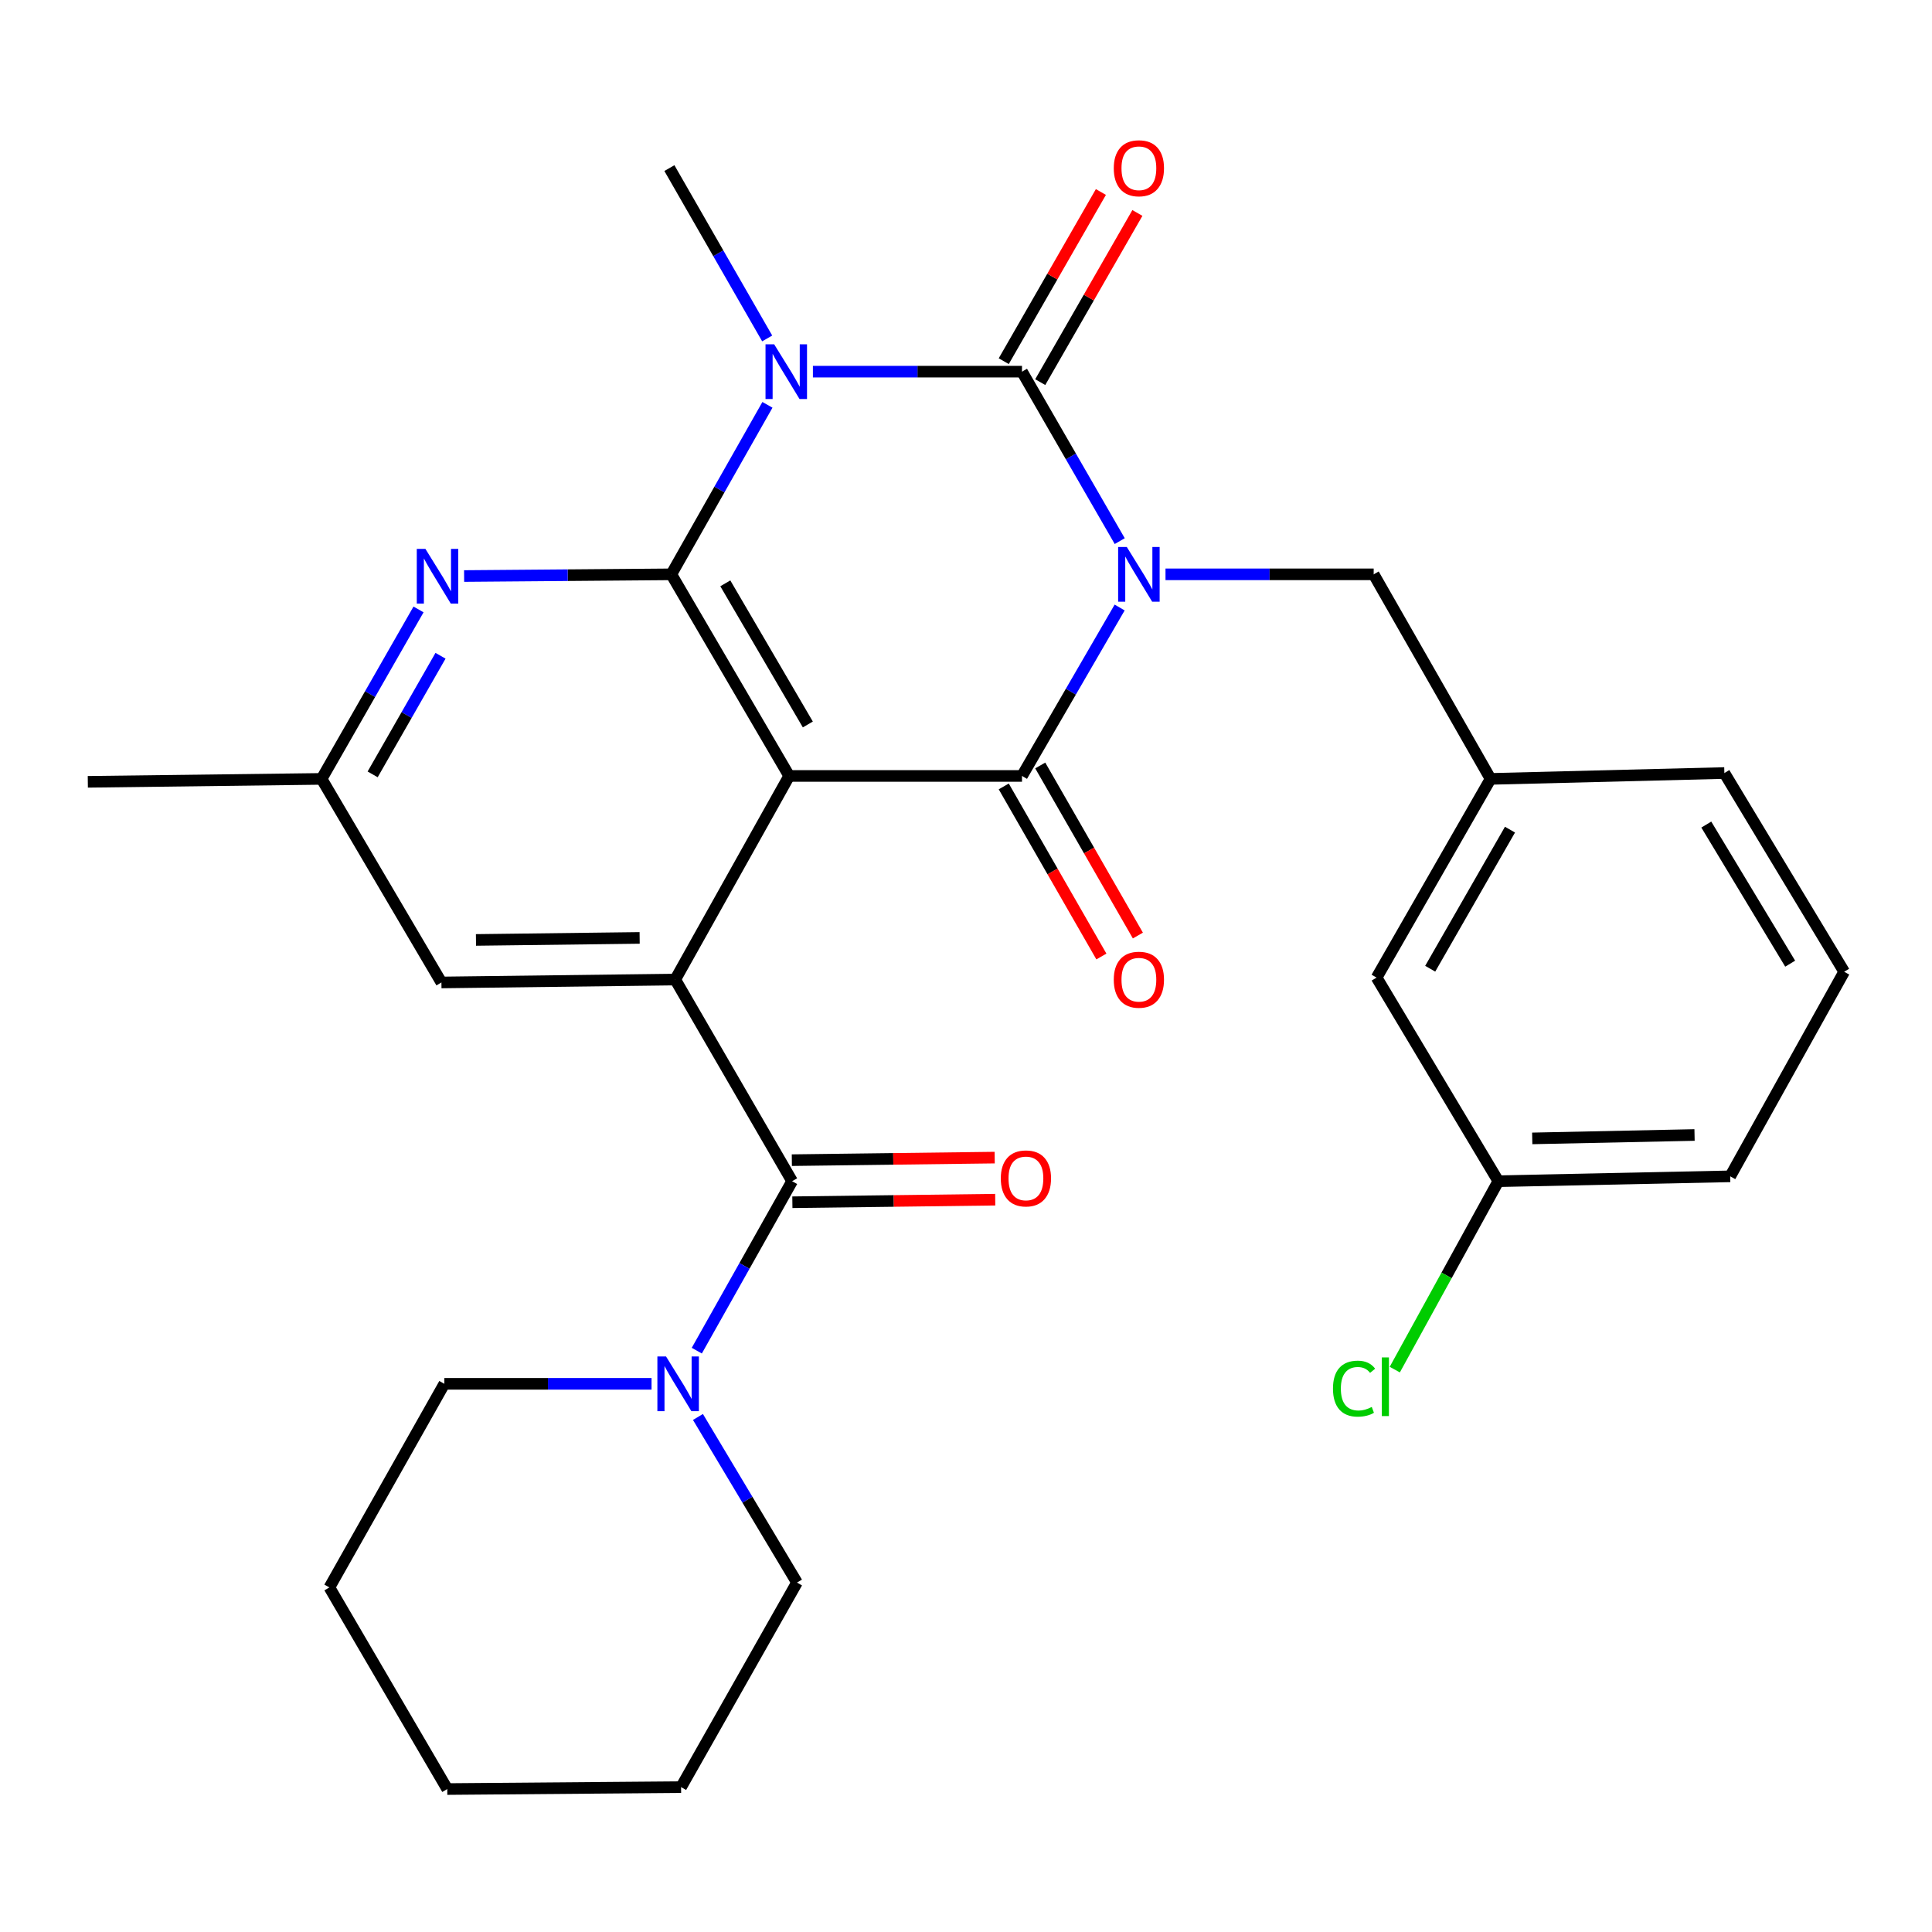 <?xml version='1.0' encoding='iso-8859-1'?>
<svg version='1.1' baseProfile='full'
              xmlns='http://www.w3.org/2000/svg'
                      xmlns:rdkit='http://www.rdkit.org/xml'
                      xmlns:xlink='http://www.w3.org/1999/xlink'
                  xml:space='preserve'
width='1000px' height='1000px' viewBox='0 0 1000 1000'>
<!-- END OF HEADER -->
<rect style='opacity:1.0;fill:#FFFFFF;stroke:none' width='1000' height='1000' x='0' y='0'> </rect>
<path class='bond-0' d='M 579.573,280.085 L 554.277,236.228' style='fill:none;fill-rule:evenodd;stroke:#0000FF;stroke-width:6px;stroke-linecap:butt;stroke-linejoin:miter;stroke-opacity:1' />
<path class='bond-0' d='M 554.277,236.228 L 528.982,192.37' style='fill:none;fill-rule:evenodd;stroke:#000000;stroke-width:6px;stroke-linecap:butt;stroke-linejoin:miter;stroke-opacity:1' />
<path class='bond-3' d='M 579.528,314.448 L 554.255,358.04' style='fill:none;fill-rule:evenodd;stroke:#0000FF;stroke-width:6px;stroke-linecap:butt;stroke-linejoin:miter;stroke-opacity:1' />
<path class='bond-3' d='M 554.255,358.04 L 528.982,401.631' style='fill:none;fill-rule:evenodd;stroke:#000000;stroke-width:6px;stroke-linecap:butt;stroke-linejoin:miter;stroke-opacity:1' />
<path class='bond-9' d='M 603.264,297.273 L 657.14,297.273' style='fill:none;fill-rule:evenodd;stroke:#0000FF;stroke-width:6px;stroke-linecap:butt;stroke-linejoin:miter;stroke-opacity:1' />
<path class='bond-9' d='M 657.14,297.273 L 711.015,297.273' style='fill:none;fill-rule:evenodd;stroke:#000000;stroke-width:6px;stroke-linecap:butt;stroke-linejoin:miter;stroke-opacity:1' />
<path class='bond-1' d='M 528.982,192.37 L 474.87,192.37' style='fill:none;fill-rule:evenodd;stroke:#000000;stroke-width:6px;stroke-linecap:butt;stroke-linejoin:miter;stroke-opacity:1' />
<path class='bond-1' d='M 474.87,192.37 L 420.759,192.37' style='fill:none;fill-rule:evenodd;stroke:#0000FF;stroke-width:6px;stroke-linecap:butt;stroke-linejoin:miter;stroke-opacity:1' />
<path class='bond-10' d='M 538.426,197.794 L 563.568,154.011' style='fill:none;fill-rule:evenodd;stroke:#000000;stroke-width:6px;stroke-linecap:butt;stroke-linejoin:miter;stroke-opacity:1' />
<path class='bond-10' d='M 563.568,154.011 L 588.71,110.229' style='fill:none;fill-rule:evenodd;stroke:#FF0000;stroke-width:6px;stroke-linecap:butt;stroke-linejoin:miter;stroke-opacity:1' />
<path class='bond-10' d='M 519.537,186.947 L 544.679,143.164' style='fill:none;fill-rule:evenodd;stroke:#000000;stroke-width:6px;stroke-linecap:butt;stroke-linejoin:miter;stroke-opacity:1' />
<path class='bond-10' d='M 544.679,143.164 L 569.821,99.382' style='fill:none;fill-rule:evenodd;stroke:#FF0000;stroke-width:6px;stroke-linecap:butt;stroke-linejoin:miter;stroke-opacity:1' />
<path class='bond-16' d='M 397.095,175.173 L 371.785,131.09' style='fill:none;fill-rule:evenodd;stroke:#0000FF;stroke-width:6px;stroke-linecap:butt;stroke-linejoin:miter;stroke-opacity:1' />
<path class='bond-16' d='M 371.785,131.09 L 346.476,87.008' style='fill:none;fill-rule:evenodd;stroke:#000000;stroke-width:6px;stroke-linecap:butt;stroke-linejoin:miter;stroke-opacity:1' />
<path class='bond-29' d='M 397.227,209.545 L 372.348,253.409' style='fill:none;fill-rule:evenodd;stroke:#0000FF;stroke-width:6px;stroke-linecap:butt;stroke-linejoin:miter;stroke-opacity:1' />
<path class='bond-29' d='M 372.348,253.409 L 347.468,297.273' style='fill:none;fill-rule:evenodd;stroke:#000000;stroke-width:6px;stroke-linecap:butt;stroke-linejoin:miter;stroke-opacity:1' />
<path class='bond-2' d='M 408.481,401.631 L 528.982,401.631' style='fill:none;fill-rule:evenodd;stroke:#000000;stroke-width:6px;stroke-linecap:butt;stroke-linejoin:miter;stroke-opacity:1' />
<path class='bond-4' d='M 408.481,401.631 L 347.468,297.273' style='fill:none;fill-rule:evenodd;stroke:#000000;stroke-width:6px;stroke-linecap:butt;stroke-linejoin:miter;stroke-opacity:1' />
<path class='bond-4' d='M 418.133,374.983 L 375.424,301.933' style='fill:none;fill-rule:evenodd;stroke:#000000;stroke-width:6px;stroke-linecap:butt;stroke-linejoin:miter;stroke-opacity:1' />
<path class='bond-5' d='M 408.481,401.631 L 349.501,507.017' style='fill:none;fill-rule:evenodd;stroke:#000000;stroke-width:6px;stroke-linecap:butt;stroke-linejoin:miter;stroke-opacity:1' />
<path class='bond-11' d='M 519.537,407.053 L 544.806,451.068' style='fill:none;fill-rule:evenodd;stroke:#000000;stroke-width:6px;stroke-linecap:butt;stroke-linejoin:miter;stroke-opacity:1' />
<path class='bond-11' d='M 544.806,451.068 L 570.076,495.082' style='fill:none;fill-rule:evenodd;stroke:#FF0000;stroke-width:6px;stroke-linecap:butt;stroke-linejoin:miter;stroke-opacity:1' />
<path class='bond-11' d='M 538.427,396.208 L 563.696,440.223' style='fill:none;fill-rule:evenodd;stroke:#000000;stroke-width:6px;stroke-linecap:butt;stroke-linejoin:miter;stroke-opacity:1' />
<path class='bond-11' d='M 563.696,440.223 L 588.965,484.237' style='fill:none;fill-rule:evenodd;stroke:#FF0000;stroke-width:6px;stroke-linecap:butt;stroke-linejoin:miter;stroke-opacity:1' />
<path class='bond-7' d='M 347.468,297.273 L 293.847,297.712' style='fill:none;fill-rule:evenodd;stroke:#000000;stroke-width:6px;stroke-linecap:butt;stroke-linejoin:miter;stroke-opacity:1' />
<path class='bond-7' d='M 293.847,297.712 L 240.225,298.152' style='fill:none;fill-rule:evenodd;stroke:#0000FF;stroke-width:6px;stroke-linecap:butt;stroke-linejoin:miter;stroke-opacity:1' />
<path class='bond-6' d='M 349.501,507.017 L 409.994,611.387' style='fill:none;fill-rule:evenodd;stroke:#000000;stroke-width:6px;stroke-linecap:butt;stroke-linejoin:miter;stroke-opacity:1' />
<path class='bond-12' d='M 349.501,507.017 L 228.48,508.518' style='fill:none;fill-rule:evenodd;stroke:#000000;stroke-width:6px;stroke-linecap:butt;stroke-linejoin:miter;stroke-opacity:1' />
<path class='bond-12' d='M 331.078,485.462 L 246.363,486.513' style='fill:none;fill-rule:evenodd;stroke:#000000;stroke-width:6px;stroke-linecap:butt;stroke-linejoin:miter;stroke-opacity:1' />
<path class='bond-8' d='M 409.994,611.387 L 385.326,655.242' style='fill:none;fill-rule:evenodd;stroke:#000000;stroke-width:6px;stroke-linecap:butt;stroke-linejoin:miter;stroke-opacity:1' />
<path class='bond-8' d='M 385.326,655.242 L 360.659,699.098' style='fill:none;fill-rule:evenodd;stroke:#0000FF;stroke-width:6px;stroke-linecap:butt;stroke-linejoin:miter;stroke-opacity:1' />
<path class='bond-14' d='M 410.131,622.277 L 462.628,621.616' style='fill:none;fill-rule:evenodd;stroke:#000000;stroke-width:6px;stroke-linecap:butt;stroke-linejoin:miter;stroke-opacity:1' />
<path class='bond-14' d='M 462.628,621.616 L 515.126,620.955' style='fill:none;fill-rule:evenodd;stroke:#FF0000;stroke-width:6px;stroke-linecap:butt;stroke-linejoin:miter;stroke-opacity:1' />
<path class='bond-14' d='M 409.856,600.498 L 462.354,599.836' style='fill:none;fill-rule:evenodd;stroke:#000000;stroke-width:6px;stroke-linecap:butt;stroke-linejoin:miter;stroke-opacity:1' />
<path class='bond-14' d='M 462.354,599.836 L 514.852,599.175' style='fill:none;fill-rule:evenodd;stroke:#FF0000;stroke-width:6px;stroke-linecap:butt;stroke-linejoin:miter;stroke-opacity:1' />
<path class='bond-31' d='M 216.63,315.446 L 191.541,359.301' style='fill:none;fill-rule:evenodd;stroke:#0000FF;stroke-width:6px;stroke-linecap:butt;stroke-linejoin:miter;stroke-opacity:1' />
<path class='bond-31' d='M 191.541,359.301 L 166.451,403.155' style='fill:none;fill-rule:evenodd;stroke:#000000;stroke-width:6px;stroke-linecap:butt;stroke-linejoin:miter;stroke-opacity:1' />
<path class='bond-31' d='M 228.01,339.419 L 210.447,370.117' style='fill:none;fill-rule:evenodd;stroke:#0000FF;stroke-width:6px;stroke-linecap:butt;stroke-linejoin:miter;stroke-opacity:1' />
<path class='bond-31' d='M 210.447,370.117 L 192.884,400.815' style='fill:none;fill-rule:evenodd;stroke:#000000;stroke-width:6px;stroke-linecap:butt;stroke-linejoin:miter;stroke-opacity:1' />
<path class='bond-20' d='M 361.26,733.422 L 386.885,776.279' style='fill:none;fill-rule:evenodd;stroke:#0000FF;stroke-width:6px;stroke-linecap:butt;stroke-linejoin:miter;stroke-opacity:1' />
<path class='bond-20' d='M 386.885,776.279 L 412.511,819.135' style='fill:none;fill-rule:evenodd;stroke:#000000;stroke-width:6px;stroke-linecap:butt;stroke-linejoin:miter;stroke-opacity:1' />
<path class='bond-21' d='M 337.237,716.266 L 283.615,716.266' style='fill:none;fill-rule:evenodd;stroke:#0000FF;stroke-width:6px;stroke-linecap:butt;stroke-linejoin:miter;stroke-opacity:1' />
<path class='bond-21' d='M 283.615,716.266 L 229.993,716.266' style='fill:none;fill-rule:evenodd;stroke:#000000;stroke-width:6px;stroke-linecap:butt;stroke-linejoin:miter;stroke-opacity:1' />
<path class='bond-15' d='M 711.015,297.273 L 771.52,403.155' style='fill:none;fill-rule:evenodd;stroke:#000000;stroke-width:6px;stroke-linecap:butt;stroke-linejoin:miter;stroke-opacity:1' />
<path class='bond-13' d='M 228.48,508.518 L 166.451,403.155' style='fill:none;fill-rule:evenodd;stroke:#000000;stroke-width:6px;stroke-linecap:butt;stroke-linejoin:miter;stroke-opacity:1' />
<path class='bond-24' d='M 166.451,403.155 L 45.455,404.668' style='fill:none;fill-rule:evenodd;stroke:#000000;stroke-width:6px;stroke-linecap:butt;stroke-linejoin:miter;stroke-opacity:1' />
<path class='bond-17' d='M 771.52,403.155 L 712.528,506.001' style='fill:none;fill-rule:evenodd;stroke:#000000;stroke-width:6px;stroke-linecap:butt;stroke-linejoin:miter;stroke-opacity:1' />
<path class='bond-17' d='M 781.565,429.42 L 740.271,501.412' style='fill:none;fill-rule:evenodd;stroke:#000000;stroke-width:6px;stroke-linecap:butt;stroke-linejoin:miter;stroke-opacity:1' />
<path class='bond-23' d='M 771.52,403.155 L 892.528,400.118' style='fill:none;fill-rule:evenodd;stroke:#000000;stroke-width:6px;stroke-linecap:butt;stroke-linejoin:miter;stroke-opacity:1' />
<path class='bond-18' d='M 712.528,506.001 L 775.537,611.387' style='fill:none;fill-rule:evenodd;stroke:#000000;stroke-width:6px;stroke-linecap:butt;stroke-linejoin:miter;stroke-opacity:1' />
<path class='bond-19' d='M 775.537,611.387 L 748.739,660.148' style='fill:none;fill-rule:evenodd;stroke:#000000;stroke-width:6px;stroke-linecap:butt;stroke-linejoin:miter;stroke-opacity:1' />
<path class='bond-19' d='M 748.739,660.148 L 721.941,708.908' style='fill:none;fill-rule:evenodd;stroke:#00CC00;stroke-width:6px;stroke-linecap:butt;stroke-linejoin:miter;stroke-opacity:1' />
<path class='bond-30' d='M 775.537,611.387 L 895.554,608.87' style='fill:none;fill-rule:evenodd;stroke:#000000;stroke-width:6px;stroke-linecap:butt;stroke-linejoin:miter;stroke-opacity:1' />
<path class='bond-30' d='M 793.083,589.233 L 877.094,587.471' style='fill:none;fill-rule:evenodd;stroke:#000000;stroke-width:6px;stroke-linecap:butt;stroke-linejoin:miter;stroke-opacity:1' />
<path class='bond-26' d='M 412.511,819.135 L 352.527,925.018' style='fill:none;fill-rule:evenodd;stroke:#000000;stroke-width:6px;stroke-linecap:butt;stroke-linejoin:miter;stroke-opacity:1' />
<path class='bond-27' d='M 229.993,716.266 L 170.493,821.652' style='fill:none;fill-rule:evenodd;stroke:#000000;stroke-width:6px;stroke-linecap:butt;stroke-linejoin:miter;stroke-opacity:1' />
<path class='bond-22' d='M 954.545,502.976 L 892.528,400.118' style='fill:none;fill-rule:evenodd;stroke:#000000;stroke-width:6px;stroke-linecap:butt;stroke-linejoin:miter;stroke-opacity:1' />
<path class='bond-22' d='M 926.59,498.794 L 883.178,426.794' style='fill:none;fill-rule:evenodd;stroke:#000000;stroke-width:6px;stroke-linecap:butt;stroke-linejoin:miter;stroke-opacity:1' />
<path class='bond-25' d='M 954.545,502.976 L 895.554,608.87' style='fill:none;fill-rule:evenodd;stroke:#000000;stroke-width:6px;stroke-linecap:butt;stroke-linejoin:miter;stroke-opacity:1' />
<path class='bond-32' d='M 352.527,925.018 L 231.506,926.01' style='fill:none;fill-rule:evenodd;stroke:#000000;stroke-width:6px;stroke-linecap:butt;stroke-linejoin:miter;stroke-opacity:1' />
<path class='bond-28' d='M 170.493,821.652 L 231.506,926.01' style='fill:none;fill-rule:evenodd;stroke:#000000;stroke-width:6px;stroke-linecap:butt;stroke-linejoin:miter;stroke-opacity:1' />
<path  class='atom-0' d='M 583.226 283.113
L 592.506 298.113
Q 593.426 299.593, 594.906 302.273
Q 596.386 304.953, 596.466 305.113
L 596.466 283.113
L 600.226 283.113
L 600.226 311.433
L 596.346 311.433
L 586.386 295.033
Q 585.226 293.113, 583.986 290.913
Q 582.786 288.713, 582.426 288.033
L 582.426 311.433
L 578.746 311.433
L 578.746 283.113
L 583.226 283.113
' fill='#0000FF'/>
<path  class='atom-2' d='M 400.708 178.21
L 409.988 193.21
Q 410.908 194.69, 412.388 197.37
Q 413.868 200.05, 413.948 200.21
L 413.948 178.21
L 417.708 178.21
L 417.708 206.53
L 413.828 206.53
L 403.868 190.13
Q 402.708 188.21, 401.468 186.01
Q 400.268 183.81, 399.908 183.13
L 399.908 206.53
L 396.228 206.53
L 396.228 178.21
L 400.708 178.21
' fill='#0000FF'/>
<path  class='atom-8' d='M 220.2 284.105
L 229.48 299.105
Q 230.4 300.585, 231.88 303.265
Q 233.36 305.945, 233.44 306.105
L 233.44 284.105
L 237.2 284.105
L 237.2 312.425
L 233.32 312.425
L 223.36 296.025
Q 222.2 294.105, 220.96 291.905
Q 219.76 289.705, 219.4 289.025
L 219.4 312.425
L 215.72 312.425
L 215.72 284.105
L 220.2 284.105
' fill='#0000FF'/>
<path  class='atom-9' d='M 344.742 702.106
L 354.022 717.106
Q 354.942 718.586, 356.422 721.266
Q 357.902 723.946, 357.982 724.106
L 357.982 702.106
L 361.742 702.106
L 361.742 730.426
L 357.862 730.426
L 347.902 714.026
Q 346.742 712.106, 345.502 709.906
Q 344.302 707.706, 343.942 707.026
L 343.942 730.426
L 340.262 730.426
L 340.262 702.106
L 344.742 702.106
' fill='#0000FF'/>
<path  class='atom-11' d='M 576.486 87.088
Q 576.486 80.288, 579.846 76.488
Q 583.206 72.688, 589.486 72.688
Q 595.766 72.688, 599.126 76.488
Q 602.486 80.288, 602.486 87.088
Q 602.486 93.968, 599.086 97.888
Q 595.686 101.768, 589.486 101.768
Q 583.246 101.768, 579.846 97.888
Q 576.486 94.008, 576.486 87.088
M 589.486 98.568
Q 593.806 98.568, 596.126 95.688
Q 598.486 92.768, 598.486 87.088
Q 598.486 81.528, 596.126 78.728
Q 593.806 75.888, 589.486 75.888
Q 585.166 75.888, 582.806 78.688
Q 580.486 81.488, 580.486 87.088
Q 580.486 92.808, 582.806 95.688
Q 585.166 98.568, 589.486 98.568
' fill='#FF0000'/>
<path  class='atom-12' d='M 576.486 507.097
Q 576.486 500.297, 579.846 496.497
Q 583.206 492.697, 589.486 492.697
Q 595.766 492.697, 599.126 496.497
Q 602.486 500.297, 602.486 507.097
Q 602.486 513.977, 599.086 517.897
Q 595.686 521.777, 589.486 521.777
Q 583.246 521.777, 579.846 517.897
Q 576.486 514.017, 576.486 507.097
M 589.486 518.577
Q 593.806 518.577, 596.126 515.697
Q 598.486 512.777, 598.486 507.097
Q 598.486 501.537, 596.126 498.737
Q 593.806 495.897, 589.486 495.897
Q 585.166 495.897, 582.806 498.697
Q 580.486 501.497, 580.486 507.097
Q 580.486 512.817, 582.806 515.697
Q 585.166 518.577, 589.486 518.577
' fill='#FF0000'/>
<path  class='atom-15' d='M 518.015 609.943
Q 518.015 603.143, 521.375 599.343
Q 524.735 595.543, 531.015 595.543
Q 537.295 595.543, 540.655 599.343
Q 544.015 603.143, 544.015 609.943
Q 544.015 616.823, 540.615 620.743
Q 537.215 624.623, 531.015 624.623
Q 524.775 624.623, 521.375 620.743
Q 518.015 616.863, 518.015 609.943
M 531.015 621.423
Q 535.335 621.423, 537.655 618.543
Q 540.015 615.623, 540.015 609.943
Q 540.015 604.383, 537.655 601.583
Q 535.335 598.743, 531.015 598.743
Q 526.695 598.743, 524.335 601.543
Q 522.015 604.343, 522.015 609.943
Q 522.015 615.663, 524.335 618.543
Q 526.695 621.423, 531.015 621.423
' fill='#FF0000'/>
<path  class='atom-20' d='M 689.946 718.758
Q 689.946 711.718, 693.226 708.038
Q 696.546 704.318, 702.826 704.318
Q 708.666 704.318, 711.786 708.438
L 709.146 710.598
Q 706.866 707.598, 702.826 707.598
Q 698.546 707.598, 696.266 710.478
Q 694.026 713.318, 694.026 718.758
Q 694.026 724.358, 696.346 727.238
Q 698.706 730.118, 703.266 730.118
Q 706.386 730.118, 710.026 728.238
L 711.146 731.238
Q 709.666 732.198, 707.426 732.758
Q 705.186 733.318, 702.706 733.318
Q 696.546 733.318, 693.226 729.558
Q 689.946 725.798, 689.946 718.758
' fill='#00CC00'/>
<path  class='atom-20' d='M 715.226 702.598
L 718.906 702.598
L 718.906 732.958
L 715.226 732.958
L 715.226 702.598
' fill='#00CC00'/>
</svg>
